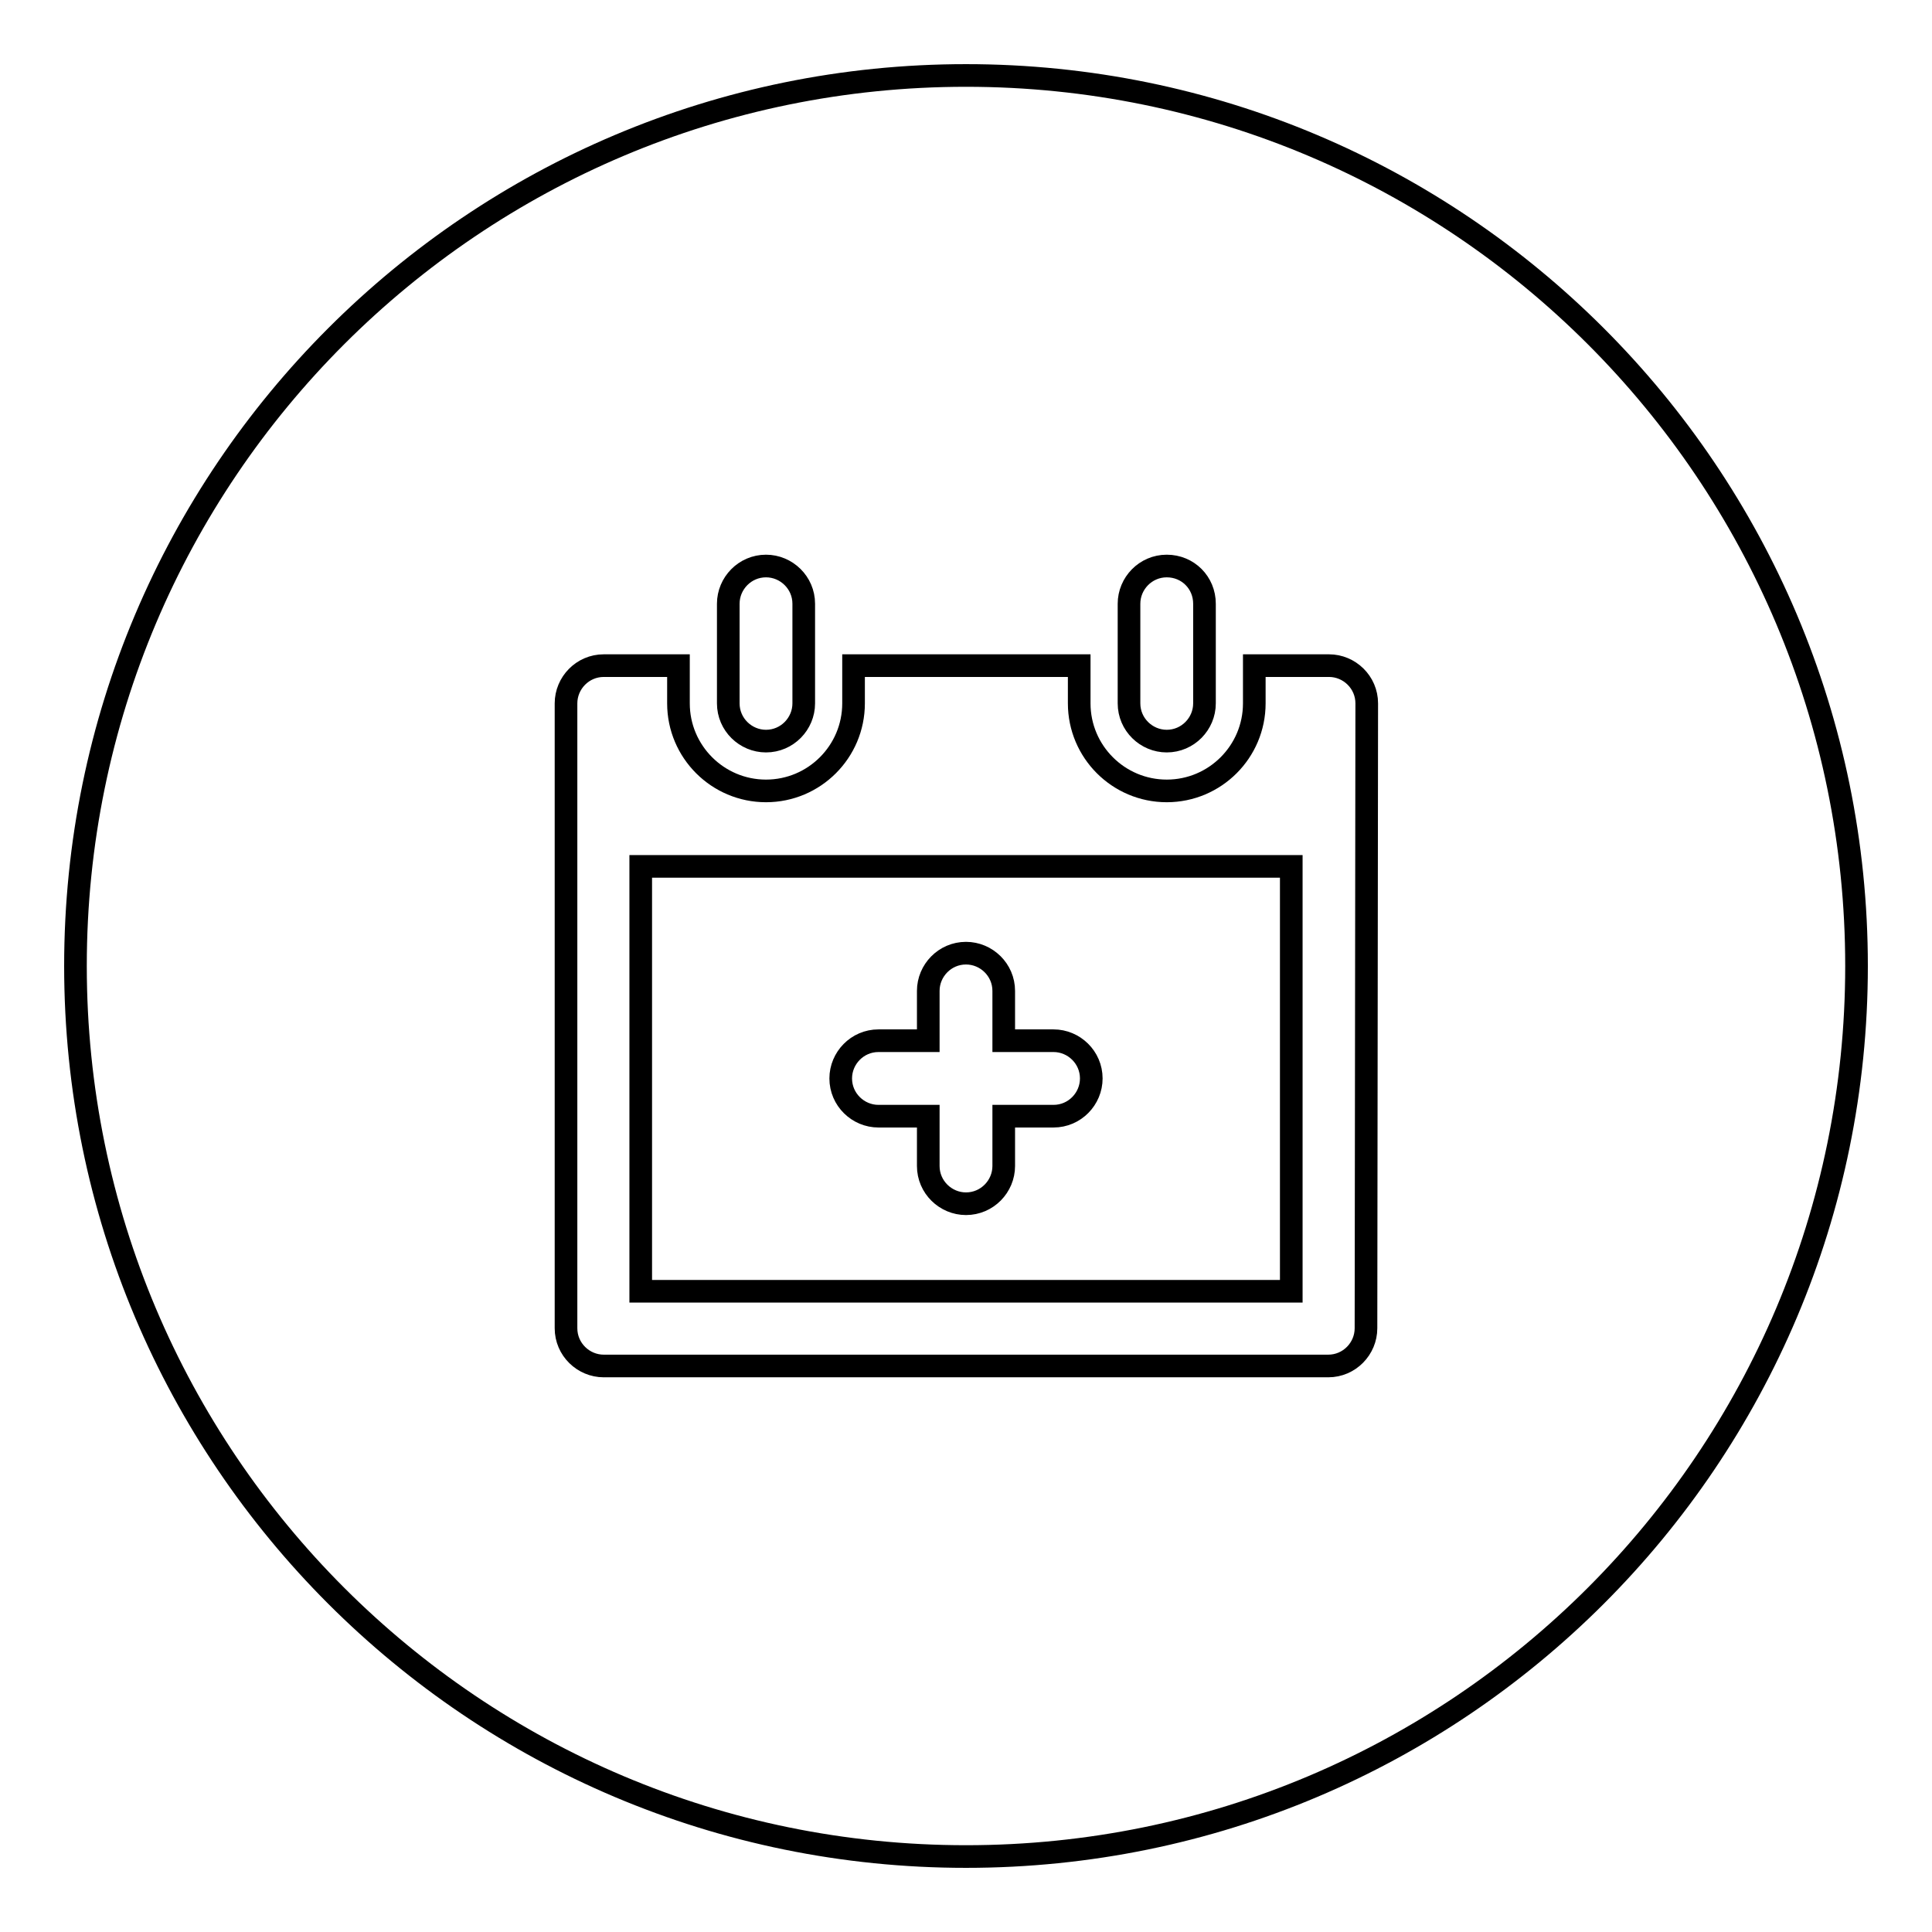 <?xml version="1.0" encoding="utf-8"?>
<!-- Svg Vector Icons : http://www.onlinewebfonts.com/icon -->
<!DOCTYPE svg PUBLIC "-//W3C//DTD SVG 1.1//EN" "http://www.w3.org/Graphics/SVG/1.1/DTD/svg11.dtd">
<svg version="1.1" xmlns="http://www.w3.org/2000/svg" xmlns:xlink="http://www.w3.org/1999/xlink" x="0px" y="0px" viewBox="0 0 256 256" enable-background="new 0 0 256 256" xml:space="preserve">
<g><g><path stroke-width="3" fill-opacity="0" stroke="#000000"  d="M84.9,171.1h86.2v-56.3H84.9V171.1z M116.4,137.9h6.6v-6.6c0-2.7,2.2-5,5-5c2.7,0,5,2.2,5,5v6.6h6.6c2.7,0,5,2.2,5,5c0,2.7-2.2,5-5,5h-6.6v6.6c0,2.7-2.2,5-5,5c-2.7,0-5-2.2-5-5v-6.6h-6.6c-2.7,0-5-2.2-5-5C111.4,140.2,113.6,137.9,116.4,137.9z"/><path stroke-width="3" fill-opacity="0" stroke="#000000"  d="M128,10C62.8,10,10,62.8,10,128c0,65.2,52.8,118,118,118c65.2,0,118-52.8,118-118C246,62.8,193.2,10,128,10z M149.6,80c0-2.7,2.2-5,5-5s5,2.2,5,5v13.2c0,2.7-2.2,5-5,5c-2.7,0-5-2.2-5-5V80z M96.5,80c0-2.7,2.2-5,5-5c2.7,0,5,2.2,5,5v13.2c0,2.7-2.2,5-5,5c-2.7,0-5-2.2-5-5V80z M181,176c0,2.7-2.2,5-5,5H80c-2.7,0-5-2.2-5-5V93.2c0-2.7,2.2-5,5-5h9.9v5c0,6.4,5.2,11.6,11.6,11.6c6.4,0,11.6-5.2,11.6-11.6v-5H143v5c0,6.4,5.2,11.6,11.6,11.6c6.4,0,11.6-5.2,11.6-11.6v-5h9.9c2.7,0,5,2.2,5,5L181,176L181,176z"/></g></g>
</svg>